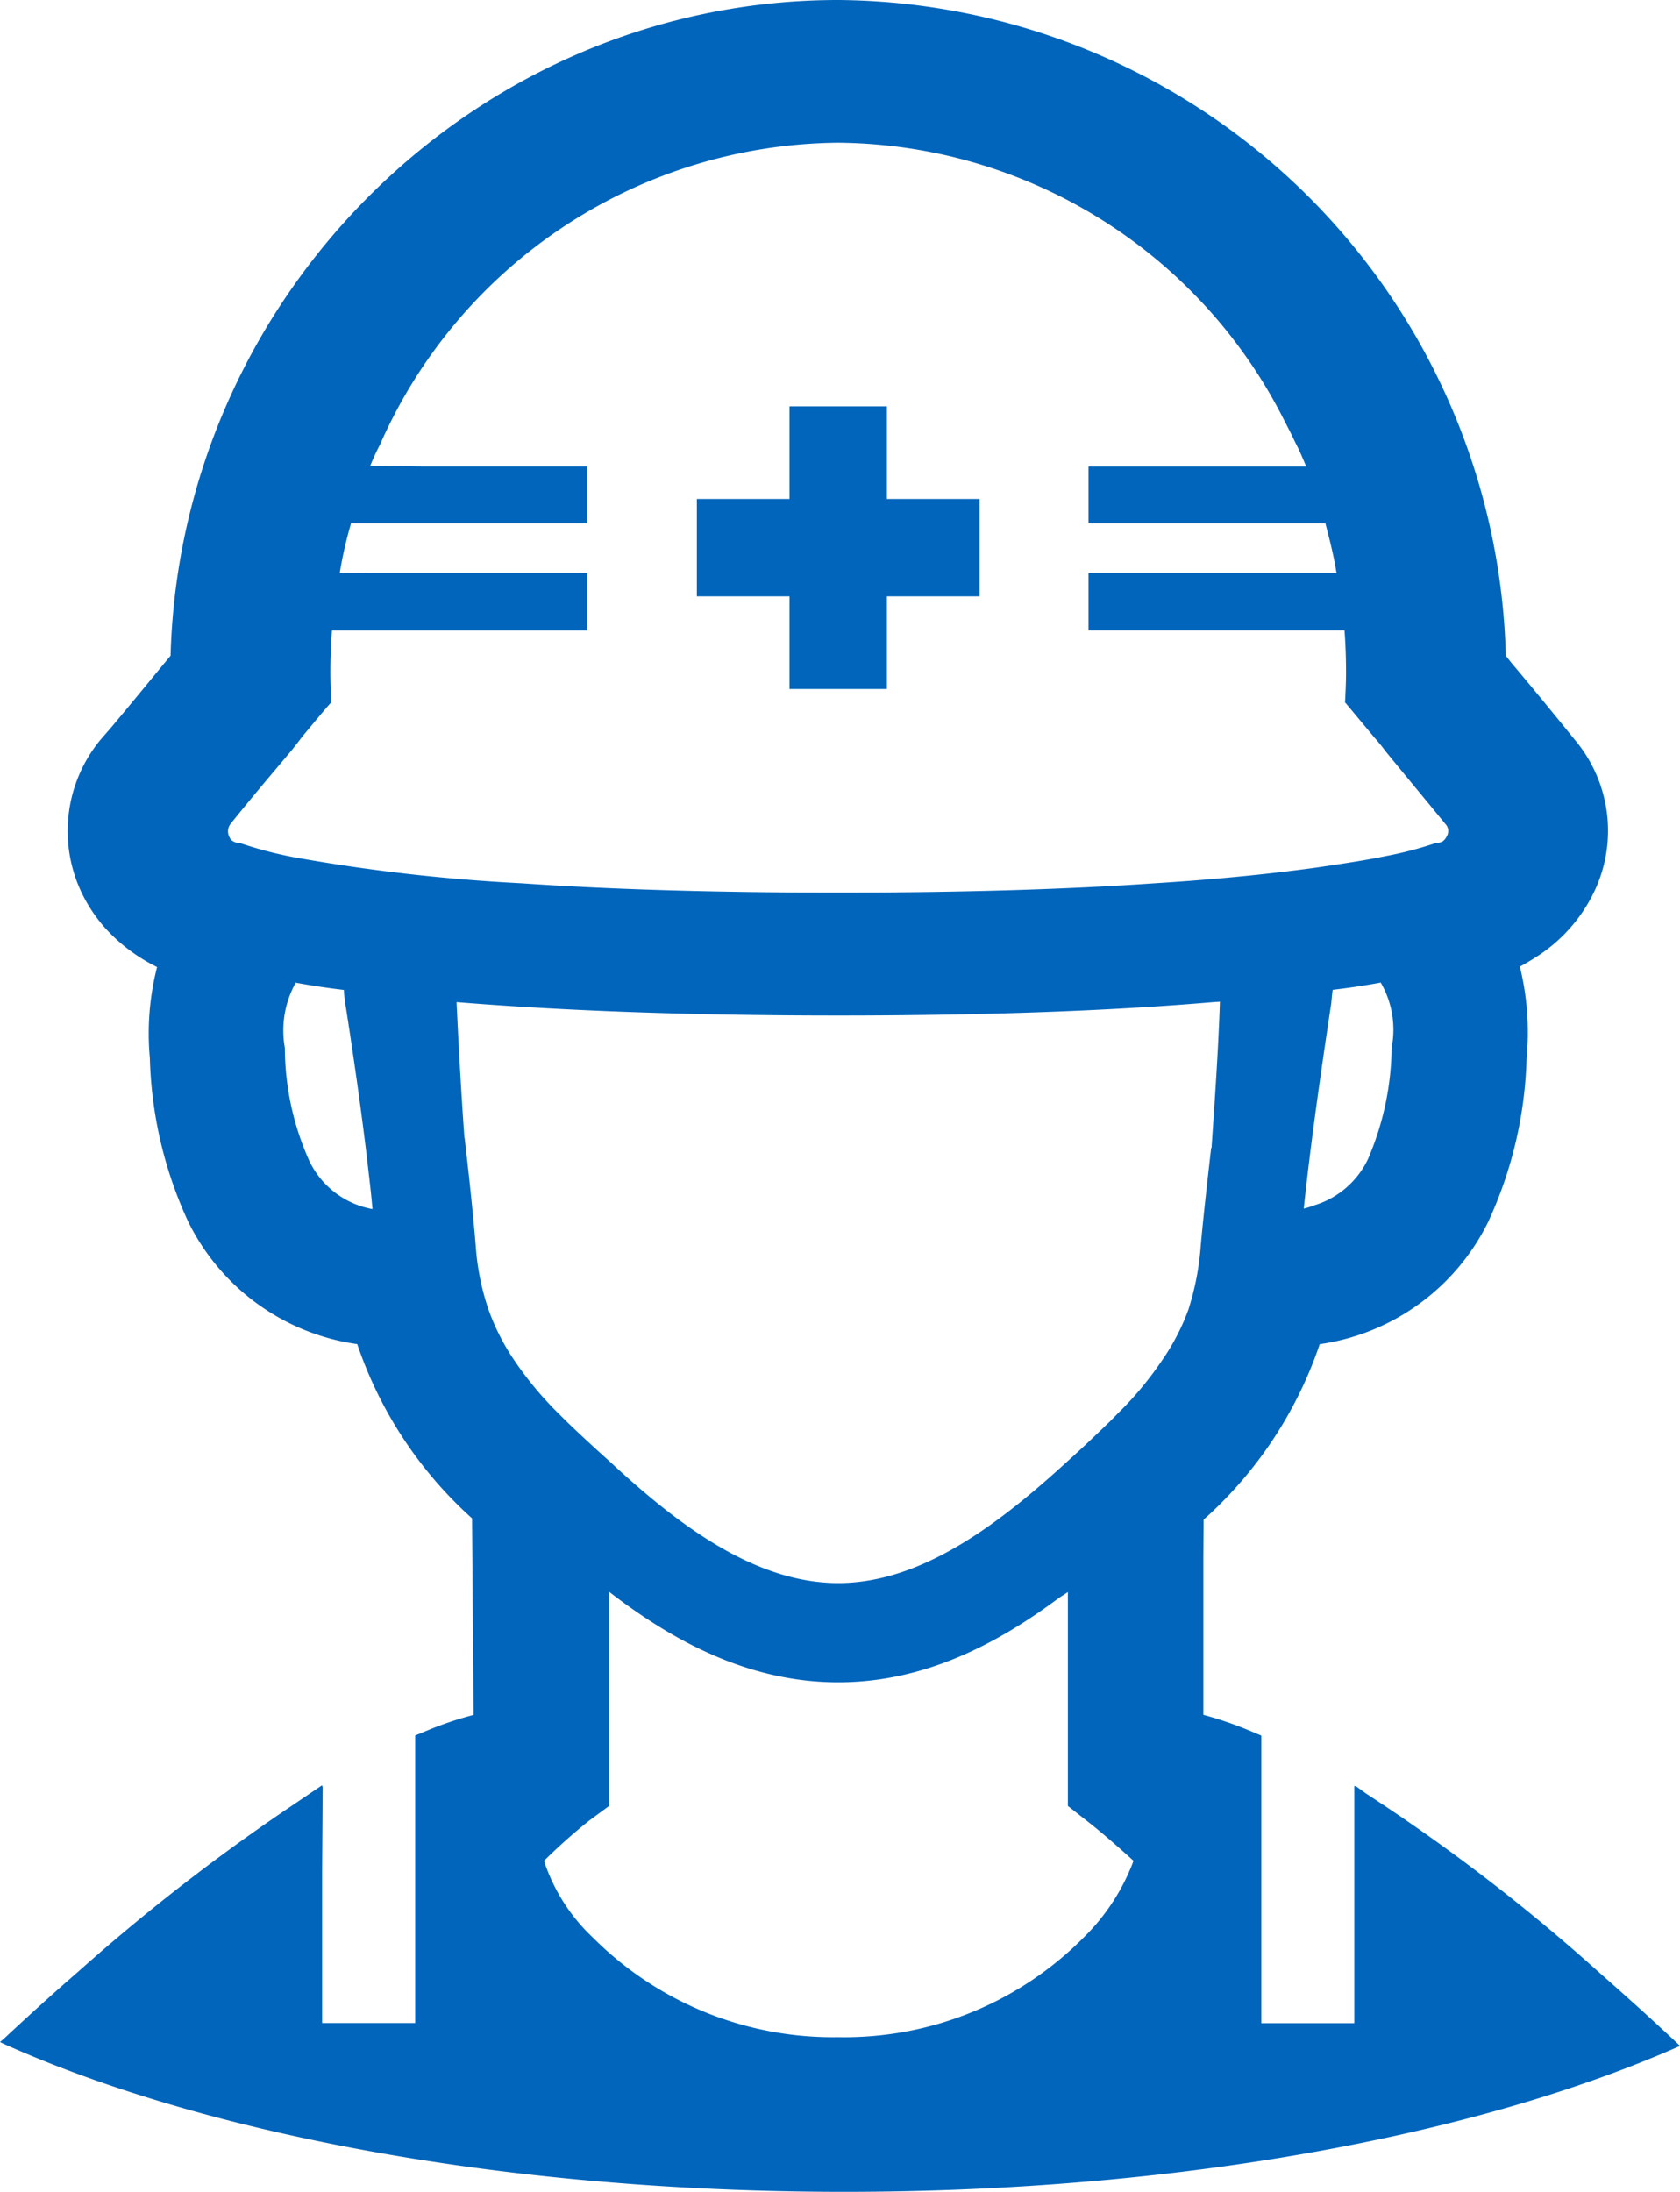 <svg xmlns="http://www.w3.org/2000/svg" width="90.291" height="117.804" viewBox="0 0 90.291 117.804">
  <g id="icon_recruit" transform="translate(45.146 58.902)">
    <g id="グループ_68" data-name="グループ 68" transform="translate(-45.146 -58.902)">
      <path id="パス_3586" data-name="パス 3586" d="M89.884,109.57l-.333-.307c-1.249-1.166-2.5-2.277-3.7-3.336a100.714,100.714,0,0,0-11.424-8.865l-1.028-.68-.554-.4v.037l-.057-.037v12.756h-5V93.28L67.12,93a19.829,19.829,0,0,0-2.446-.835V83.7l.014-2.021.04-.04a22.149,22.149,0,0,0,6.2-9.394,11.967,11.967,0,0,0,9.061-6.589,22.345,22.345,0,0,0,2.058-8.785,14.731,14.731,0,0,0-.362-4.918c.307-.167.583-.333.89-.528A8.508,8.508,0,0,0,85.6,48.085a7.586,7.586,0,0,0-.973-8.337c-1.306-1.613-2.472-3.032-3.391-4.114l-.307-.39A36.17,36.17,0,0,0,45.051,0C25.7,0,9.7,15.787,9.167,35.244c-.835,1-1.918,2.337-3.2,3.864l-.557.64a7.7,7.7,0,0,0-.97,8.337,8.188,8.188,0,0,0,1.223,1.806,9.312,9.312,0,0,0,2.779,2.084,14.407,14.407,0,0,0-.388,4.892,22.31,22.31,0,0,0,2.056,8.785A11.984,11.984,0,0,0,19.2,72.242a22.121,22.121,0,0,0,6.17,9.365l.083,10.562A18.465,18.465,0,0,0,22.982,93l-.669.276v15.454h-5v-8.208L17.343,96l-.032.02V95.95L15.67,97.061A107.232,107.232,0,0,0,4.22,105.955c-1.476,1.278-2.808,2.5-3.976,3.586L0,109.753l.187.092c10.852,4.869,27.067,7.958,45.183,7.958,17.972,0,34.072-3.04,44.922-7.841Zm-77.5-64.476-.075-.149a.658.658,0,0,1,.083-.666c1.249-1.556,2.392-2.891,3.279-3.948.221-.278.416-.528.583-.752.947-1.137,1.5-1.8,1.53-1.8,0-.56-.029-1.085-.029-1.642,0-.749.029-1.527.086-2.251H31.569V30.8H19.942l-1.682-.009a22.125,22.125,0,0,1,.606-2.658h12.7V25.072h-8.84l-2.084-.02-.741-.029c.164-.382.327-.764.52-1.12A27.154,27.154,0,0,1,45.051,7.671a27.088,27.088,0,0,1,23.958,14.9c.2.39.419.807.612,1.223.215.4.376.807.563,1.232l.009.049H58.5v3h0v.057H71.234c.224.861.445,1.723.583,2.584l.009.026.009.057H58.5v3.029h0v.057h13.76c.055.723.083,1.5.083,2.251,0,.557-.029,1.082-.055,1.642h.026s.557.666,1.5,1.8c.192.224.416.474.637.781.861,1.057,1.972,2.389,3.224,3.919a.553.553,0,0,1,.083.666.733.733,0,0,1-.224.278.769.769,0,0,1-.359.083,20,20,0,0,1-2.779.721c-.947.2-2.2.39-3.726.614-2.2.3-5.033.609-8.616.833-4.418.307-10.005.5-17.01.5s-12.592-.192-17.01-.5a97.311,97.311,0,0,1-12.316-1.415,21.582,21.582,0,0,1-2.834-.752.664.664,0,0,1-.485-.189Zm4.206,17.223a14.935,14.935,0,0,1-1.28-6,5.271,5.271,0,0,1,.583-3.5c.781.141,1.642.278,2.587.388a7.831,7.831,0,0,0,.112.947q.719,4.616,1.143,8.194c.1.881.215,1.809.284,2.638A4.678,4.678,0,0,1,16.588,62.317Zm53.48,2.644c.307-2.943.8-6.546,1.444-10.815.055-.278.055-.612.112-.947.945-.109,1.806-.247,2.581-.388a5.049,5.049,0,0,1,.586,3.5,15.49,15.49,0,0,1-1.278,6,4.71,4.71,0,0,1-2.865,2.466A5.539,5.539,0,0,1,70.068,64.961ZM31.681,97.839l1.057-.778V85.554c3.528,2.725,7.588,4.863,12.313,4.863,4.519,0,8.406-1.967,11.814-4.5.178-.129.347-.218.528-.353v11.5l1.028.807c.858.666,1.918,1.611,2.5,2.142a11.294,11.294,0,0,1-2.67,4.111,18.11,18.11,0,0,1-13.2,5.366,18.228,18.228,0,0,1-13.2-5.366,9.859,9.859,0,0,1-2.613-4.111A30.084,30.084,0,0,1,31.681,97.839ZM59.67,76.382c-.721.695-1.473,1.418-2.277,2.139-3.615,3.31-7.812,6.563-12.342,6.563-4.559,0-8.756-3.253-12.313-6.563-.807-.721-1.585-1.444-2.308-2.139-.138-.141-.25-.25-.362-.362a18.938,18.938,0,0,1-2.417-2.891,12.117,12.117,0,0,1-1.39-2.725,13.445,13.445,0,0,1-.695-3.474c-.138-1.665-.336-3.531-.583-5.67,0-.055-.029-.138-.029-.2-.167-2.305-.307-4.863-.416-7.2,5.084.416,11.757.721,20.513.721,8.532,0,15.144-.29,20.163-.721.112-.009.238-.014.35-.023-.083,2.555-.278,5.331-.445,7.777a.154.154,0,0,1-.029.109c-.221,1.947-.416,3.672-.554,5.2a14.774,14.774,0,0,1-.669,3.474,12.069,12.069,0,0,1-1.418,2.725,18.22,18.22,0,0,1-2.389,2.862Z" fill="#0065bb"/>
      <path id="パス_3587" data-name="パス 3587" d="M13.045,17.762v.058h4.979v4.923h0V22.8h5.234V17.82h4.98V12.586h-4.98V7.607H18.024v4.979H13.045v5.176Z" transform="translate(24.407 14.232)" fill="#0065bb"/>
    </g>
  </g>
</svg>
